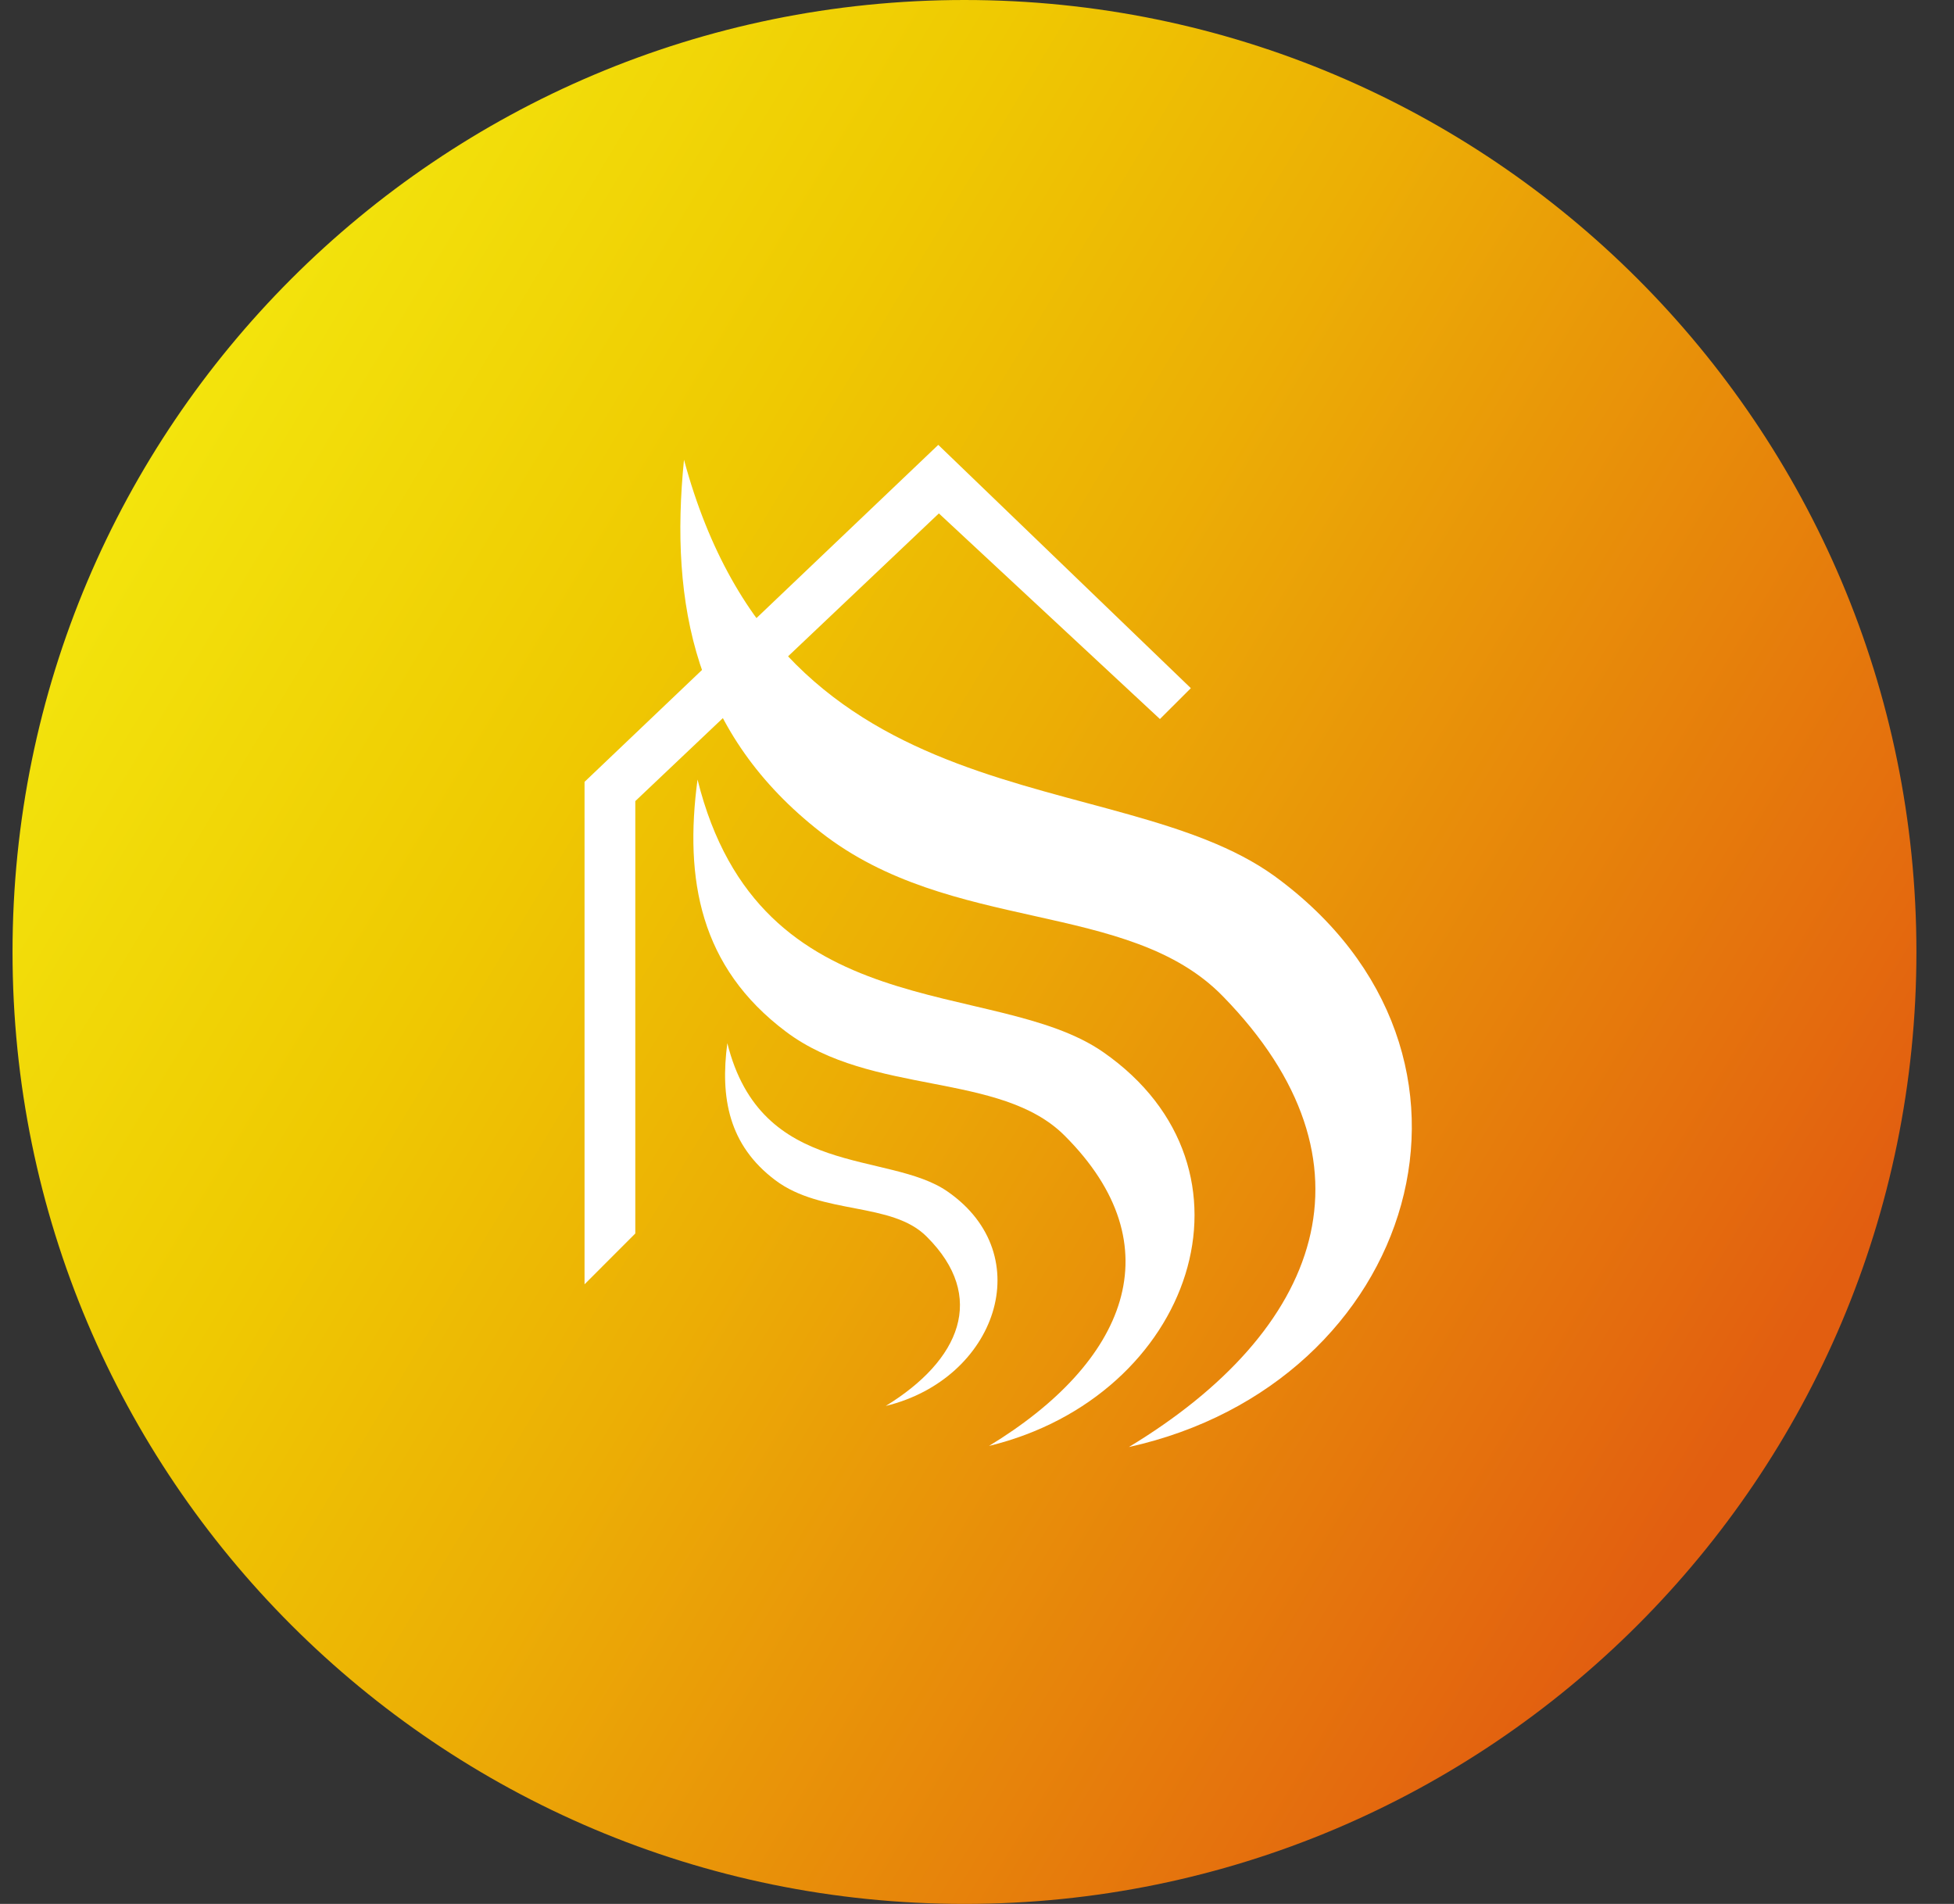 <svg xmlns="http://www.w3.org/2000/svg" width="39" height="38" viewBox="0 0 39 38" fill="none"><rect x="0" y="0" width="39" height="38" fill="#333333" stroke="none"/><g clip-path="url(#clip0_298_3844)"><path d="M19.25 38C29.743 38 38.25 29.493 38.25 19C38.25 8.507 29.743 0 19.25 0C8.757 0 0.25 8.507 0.25 19C0.25 29.493 8.757 38 19.25 38Z" fill="url(#paint0_linear_298_3844)"></path><path fill-rule="evenodd" clip-rule="evenodd" d="M13.652 9.176C13.36 12.081 13.884 14.665 16.383 16.611C18.98 18.646 22.523 17.95 24.406 19.883C27.657 23.21 26.36 26.567 22.531 28.881C28.265 27.614 30.325 21.04 25.432 17.481C22.265 15.201 15.64 16.544 13.652 9.176Z" fill="white"></path><path fill-rule="evenodd" clip-rule="evenodd" d="M14.517 20.82C14.373 21.905 14.542 22.855 15.475 23.556C16.408 24.257 17.802 23.979 18.498 24.684C19.702 25.883 19.165 27.149 17.679 28.061C19.883 27.525 20.744 25.055 18.916 23.784C17.734 22.957 15.192 23.539 14.517 20.82Z" fill="white"></path><path fill-rule="evenodd" clip-rule="evenodd" d="M13.922 15.559C13.656 17.556 13.973 19.304 15.687 20.591C17.401 21.879 19.964 21.381 21.248 22.665C23.46 24.873 22.476 27.195 19.74 28.859C23.794 27.875 25.377 23.332 22.016 20.997C19.842 19.489 15.163 20.562 13.922 15.559Z" fill="white"></path><path d="M23.151 14.351L23.768 13.735L18.727 8.879L11.667 15.605V25.633L12.68 24.619V15.989L18.739 10.247L23.151 14.351Z" fill="white"></path></g><defs><linearGradient id="paint0_linear_298_3844" x1="2.674" y1="9.01" x2="34.898" y2="28.432" gradientUnits="userSpaceOnUse"><stop stop-color="#F3E50D"></stop><stop offset="0.27" stop-color="#EFCA02"></stop><stop offset="0.48" stop-color="#ECAF05"></stop><stop offset="0.92" stop-color="#E46B0E"></stop><stop offset="1" stop-color="#E25E10"></stop></linearGradient><clipPath id="clip0_298_3844"><rect width="38" height="38" fill="white" transform="translate(0.25)"></rect></clipPath></defs></svg>